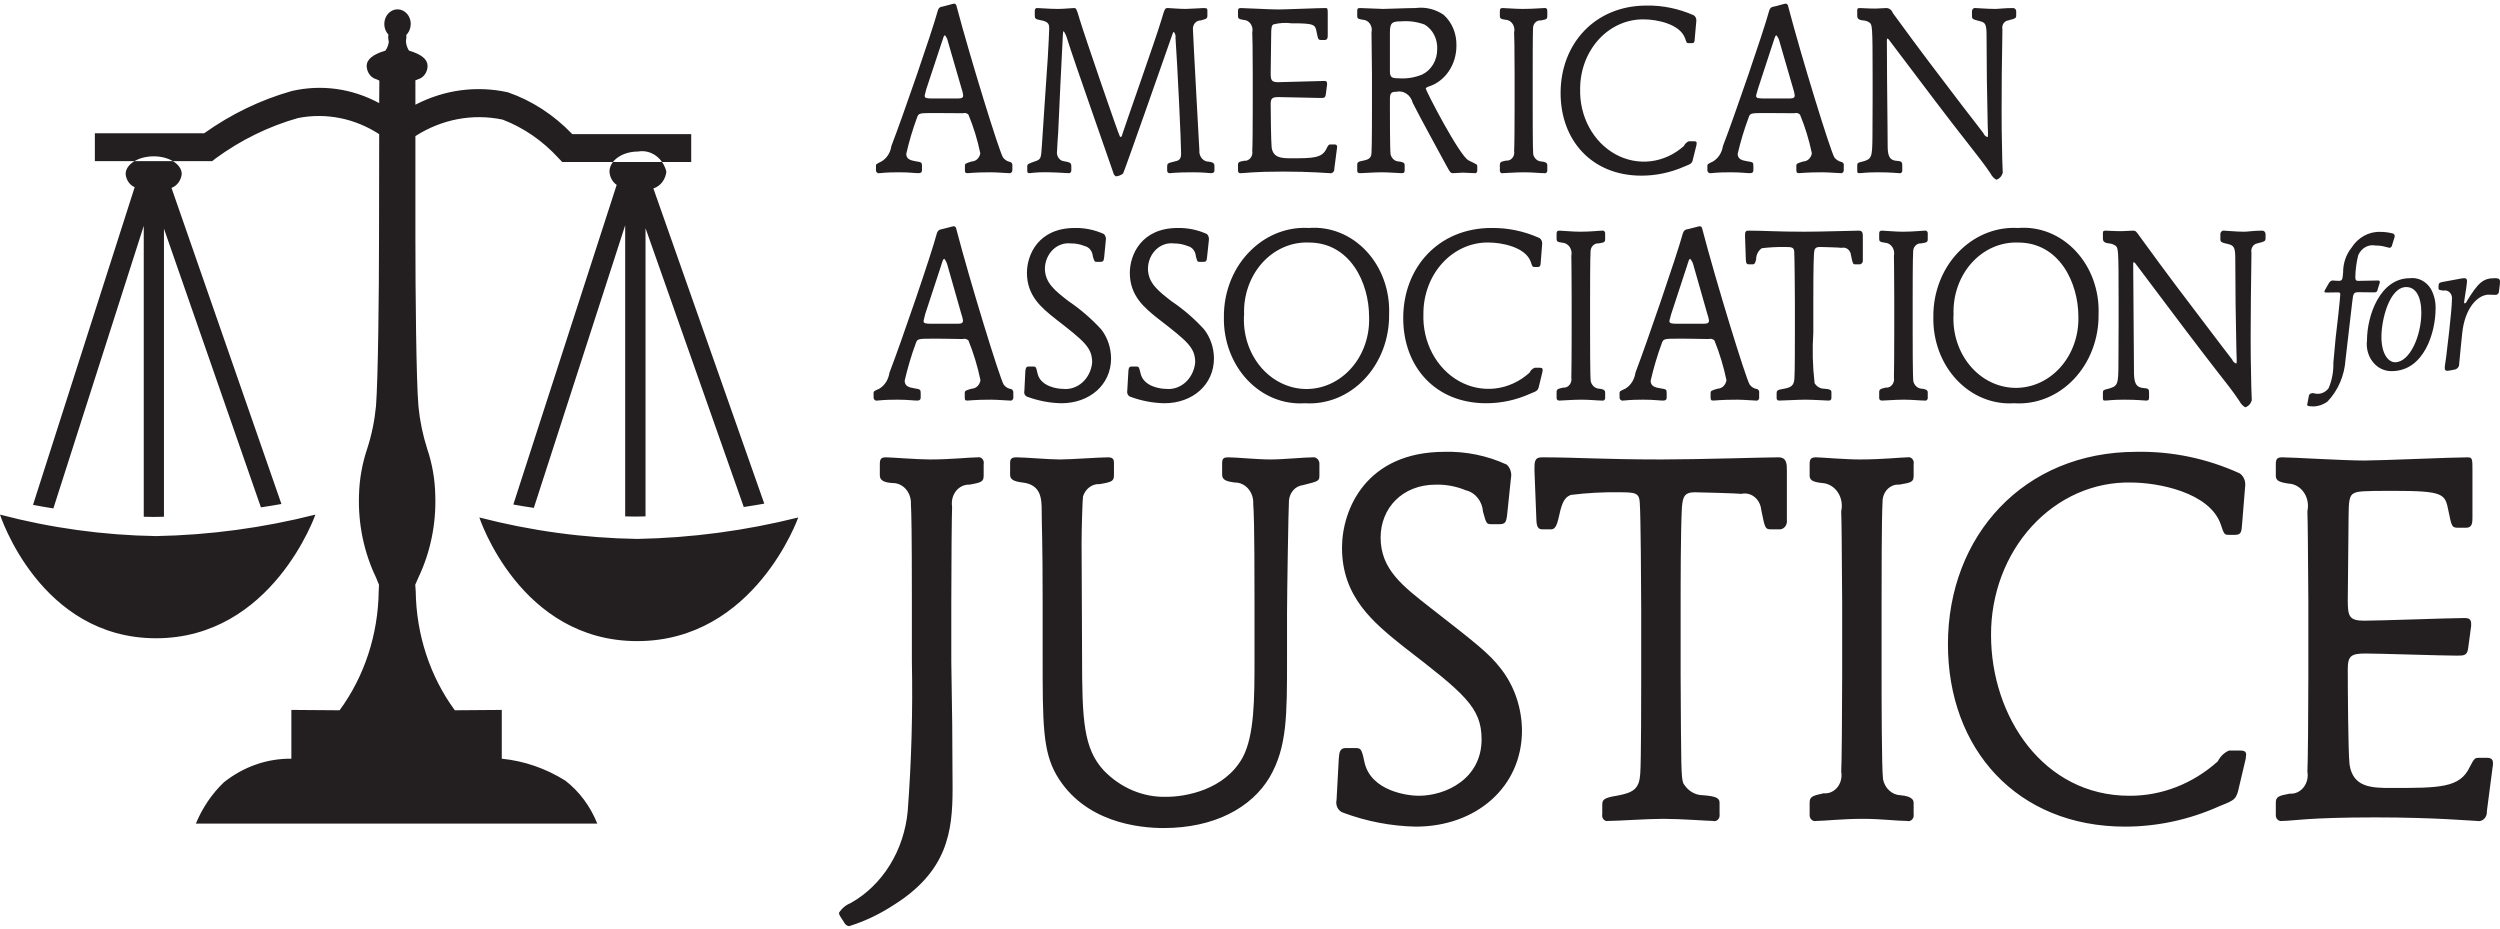 <svg width="156" height="58" viewBox="0 0 156 58" fill="none" xmlns="http://www.w3.org/2000/svg">
<path fill-rule="evenodd" clip-rule="evenodd" d="M40.771 11.758C40.985 11.692 41.177 11.556 41.321 11.369C41.465 11.182 41.556 10.951 41.581 10.707C41.477 10.293 41.239 9.937 40.912 9.706C40.586 9.475 40.193 9.386 39.811 9.456C38.821 9.456 38.031 10.02 38.031 10.707C38.04 10.875 38.085 11.039 38.164 11.183C38.242 11.328 38.351 11.449 38.481 11.537L32.031 31.482C32.411 31.548 32.841 31.625 33.311 31.692L39.011 14.06V32.223C39.221 32.223 39.431 32.234 39.631 32.234C39.851 32.234 40.071 32.223 40.281 32.223V14.237L46.411 31.637C46.881 31.57 47.311 31.493 47.691 31.427L40.771 11.758ZM10.701 11.725C10.87 11.662 11.02 11.548 11.133 11.396C11.247 11.243 11.319 11.058 11.341 10.862C11.341 10.253 10.561 9.755 9.592 9.755C8.623 9.755 7.839 10.253 7.839 10.862C7.856 11.042 7.918 11.215 8.017 11.359C8.117 11.504 8.251 11.615 8.404 11.68L2.06 31.504C2.443 31.581 2.869 31.648 3.33 31.725L8.97 14.093V32.245C9.17 32.245 9.37 32.257 9.564 32.257C9.787 32.257 10.011 32.245 10.231 32.245V14.271L16.281 31.659C16.751 31.593 17.181 31.515 17.561 31.449L10.701 11.725ZM31.361 7.463C32.672 7.964 33.865 8.786 34.851 9.866L35.081 10.109H43.131V8.371H35.711C34.568 7.173 33.193 6.279 31.691 5.759C29.742 5.329 27.72 5.6 25.921 6.534V5.006C25.974 4.998 26.024 4.979 26.071 4.951C26.242 4.908 26.395 4.803 26.505 4.652C26.616 4.502 26.678 4.314 26.681 4.121C26.681 3.7 26.301 3.391 25.521 3.158C25.41 2.99 25.344 2.79 25.331 2.583C25.347 2.487 25.357 2.391 25.361 2.294C25.361 2.261 25.351 2.217 25.351 2.184C25.439 2.094 25.51 1.984 25.558 1.862C25.607 1.74 25.631 1.609 25.631 1.476C25.628 1.325 25.591 1.178 25.524 1.047C25.457 0.916 25.362 0.805 25.247 0.725C25.132 0.645 25.001 0.597 24.866 0.586C24.73 0.575 24.594 0.602 24.47 0.663C24.346 0.724 24.238 0.818 24.154 0.937C24.071 1.056 24.015 1.196 23.993 1.344C23.97 1.493 23.981 1.645 24.024 1.788C24.067 1.93 24.142 2.059 24.241 2.162C24.23 2.205 24.223 2.249 24.221 2.294C24.224 2.399 24.237 2.503 24.261 2.605C24.24 2.807 24.167 2.999 24.051 3.158C23.271 3.391 22.881 3.7 22.881 4.121C22.886 4.316 22.95 4.503 23.062 4.653C23.175 4.804 23.329 4.908 23.501 4.951L23.671 5.029L23.661 6.434C21.968 5.517 20.046 5.252 18.201 5.681C16.265 6.229 14.421 7.118 12.741 8.316H5.919V10.054H13.241L13.451 9.888C15.028 8.734 16.769 7.881 18.601 7.364C20.342 7.023 22.136 7.38 23.661 8.371L23.651 14.802C23.651 18.222 23.591 23.745 23.461 25.35C23.375 26.256 23.19 27.148 22.911 28.006C22.597 28.935 22.425 29.915 22.401 30.906C22.341 32.696 22.71 34.472 23.471 36.053L23.651 36.495L23.631 36.894C23.594 39.603 22.735 42.219 21.191 44.321L18.181 44.299V47.343C16.672 47.325 15.197 47.84 13.971 48.815C13.227 49.526 12.631 50.405 12.221 51.394H37.271C36.841 50.317 36.153 49.39 35.281 48.715C34.061 47.95 32.708 47.482 31.311 47.343V44.299L28.381 44.321C26.836 42.22 25.976 39.603 25.941 36.894L25.911 36.485C25.911 36.496 26.101 36.053 26.101 36.053C26.857 34.47 27.223 32.695 27.161 30.906C27.142 29.919 26.973 28.943 26.661 28.017C26.383 27.155 26.198 26.26 26.111 25.35C25.971 23.745 25.921 18.222 25.921 14.802V8.493C27.564 7.438 29.495 7.072 31.361 7.463ZM29.911 32.29C33.141 33.127 36.444 33.576 39.761 33.629C43.144 33.565 46.511 33.117 49.811 32.29C49.811 32.29 47.091 40.005 39.761 40.005C32.431 40.005 29.911 32.29 29.911 32.29ZM0 32.112C3.192 32.95 6.456 33.399 9.736 33.452C13.084 33.389 16.417 32.94 19.681 32.112C19.681 32.112 16.991 39.827 9.736 39.827C2.481 39.827 0 32.112 0 32.112ZM59.631 20.203C59.971 20.203 60.091 20.192 60.091 19.993C60.071 19.86 60.037 19.73 59.991 19.605L59.131 16.584C59.094 16.425 59.025 16.278 58.931 16.152C58.861 16.152 58.841 16.196 58.721 16.584L57.731 19.605C57.721 19.683 57.631 19.971 57.631 20.026C57.631 20.192 57.751 20.192 58.111 20.203H59.631ZM57.451 24.774C57.451 24.874 57.451 24.996 57.221 24.996C56.991 24.996 56.671 24.94 55.991 24.94C55.041 24.94 54.881 24.996 54.721 24.996C54.693 25.001 54.665 24.999 54.638 24.99C54.611 24.981 54.586 24.965 54.566 24.943C54.545 24.922 54.53 24.895 54.52 24.866C54.511 24.837 54.508 24.805 54.511 24.774V24.531C54.511 24.431 54.511 24.409 54.871 24.254C55.038 24.153 55.182 24.01 55.291 23.838C55.4 23.665 55.472 23.466 55.501 23.258C56.211 21.42 58.091 15.953 58.461 14.558C58.48 14.486 58.519 14.422 58.573 14.377C58.627 14.331 58.693 14.305 58.761 14.304C58.901 14.281 59.441 14.116 59.521 14.116C59.56 14.119 59.596 14.138 59.623 14.168C59.651 14.199 59.668 14.239 59.671 14.281C60.531 17.58 62.391 23.623 62.631 24C62.746 24.155 62.911 24.255 63.091 24.276C63.139 24.292 63.18 24.327 63.206 24.374C63.231 24.421 63.24 24.477 63.231 24.531V24.774C63.236 24.805 63.234 24.838 63.224 24.868C63.215 24.898 63.2 24.925 63.179 24.947C63.158 24.968 63.133 24.985 63.106 24.993C63.078 25.002 63.049 25.003 63.021 24.996C62.901 24.996 62.211 24.94 61.871 24.94C60.781 24.94 60.521 24.996 60.361 24.996C60.201 24.996 60.201 24.929 60.201 24.774V24.531C60.201 24.387 60.241 24.365 60.631 24.254C60.764 24.251 60.892 24.196 60.993 24.099C61.093 24.002 61.16 23.869 61.181 23.723C61.004 22.872 60.752 22.041 60.431 21.244C60.382 21.197 60.324 21.165 60.261 21.15C60.198 21.135 60.133 21.136 60.071 21.155C59.011 21.133 58.421 21.133 58.301 21.133C57.261 21.133 57.251 21.133 57.141 21.432C56.863 22.188 56.633 22.965 56.451 23.756C56.451 24.088 56.711 24.177 57.061 24.232C57.411 24.288 57.451 24.299 57.451 24.531V24.774ZM68.901 16.041C68.871 16.296 68.841 16.34 68.651 16.34H68.441C68.291 16.34 68.291 16.318 68.191 15.986C68.18 15.835 68.125 15.693 68.035 15.579C67.945 15.466 67.825 15.387 67.691 15.355C67.409 15.24 67.111 15.184 66.811 15.189C66.612 15.166 66.411 15.19 66.221 15.257C66.03 15.323 65.854 15.433 65.703 15.578C65.552 15.723 65.43 15.902 65.343 16.101C65.257 16.301 65.209 16.518 65.201 16.739C65.201 17.658 65.841 18.144 66.681 18.797C67.416 19.293 68.097 19.88 68.711 20.546C69.106 21.05 69.326 21.694 69.331 22.362C69.331 24.011 67.991 25.162 66.231 25.162C65.513 25.148 64.802 25.014 64.121 24.763C64.085 24.755 64.051 24.737 64.021 24.713C63.991 24.689 63.966 24.658 63.947 24.623C63.928 24.588 63.916 24.548 63.912 24.508C63.907 24.467 63.911 24.426 63.921 24.387L63.981 23.17C64.001 23.004 64.011 22.871 64.191 22.871H64.441C64.621 22.871 64.651 22.87 64.731 23.258C64.901 24.143 66.031 24.265 66.311 24.265C66.53 24.291 66.751 24.269 66.962 24.2C67.173 24.131 67.37 24.017 67.541 23.864C67.712 23.711 67.854 23.522 67.958 23.308C68.063 23.093 68.129 22.858 68.151 22.616C68.151 21.686 67.651 21.288 65.871 19.904C65.001 19.218 64.081 18.465 64.081 17.026C64.081 15.909 64.781 14.226 67.071 14.226C67.691 14.214 68.307 14.342 68.881 14.602C68.934 14.652 68.973 14.716 68.994 14.788C69.015 14.861 69.018 14.938 69.001 15.012L68.901 16.041ZM75.321 16.041C75.291 16.296 75.271 16.34 75.081 16.34H74.861C74.711 16.34 74.711 16.318 74.621 15.986C74.61 15.835 74.555 15.693 74.465 15.579C74.375 15.466 74.254 15.387 74.121 15.355C73.839 15.243 73.541 15.186 73.241 15.189C73.042 15.166 72.841 15.188 72.65 15.255C72.459 15.321 72.282 15.431 72.131 15.576C71.98 15.722 71.858 15.9 71.772 16.1C71.686 16.3 71.638 16.517 71.631 16.739C71.631 17.658 72.261 18.144 73.101 18.797C73.838 19.29 74.519 19.877 75.131 20.546C75.526 21.05 75.746 21.694 75.751 22.362C75.751 24.011 74.411 25.162 72.661 25.162C71.944 25.149 71.232 25.015 70.551 24.763C70.479 24.743 70.416 24.693 70.377 24.622C70.338 24.552 70.325 24.467 70.341 24.387L70.411 23.17C70.421 23.004 70.441 22.871 70.611 22.871H70.871C71.051 22.871 71.071 22.87 71.161 23.258C71.331 24.143 72.451 24.265 72.741 24.265C73.183 24.316 73.624 24.171 73.969 23.862C74.314 23.553 74.534 23.105 74.581 22.616C74.581 21.686 74.081 21.288 72.291 19.904C71.421 19.218 70.501 18.465 70.501 17.026C70.501 15.909 71.211 14.226 73.491 14.226C74.114 14.214 74.734 14.342 75.311 14.602C75.362 14.653 75.4 14.718 75.421 14.79C75.442 14.861 75.445 14.938 75.431 15.012L75.321 16.041ZM77.631 19.605C77.589 20.194 77.656 20.786 77.828 21.345C78 21.903 78.274 22.417 78.632 22.855C78.99 23.292 79.426 23.643 79.912 23.887C80.397 24.131 80.923 24.263 81.457 24.273C81.99 24.284 82.519 24.174 83.013 23.949C83.506 23.724 83.953 23.39 84.325 22.968C84.698 22.545 84.988 22.042 85.178 21.491C85.368 20.939 85.454 20.35 85.431 19.761C85.431 17.635 84.241 15.134 81.671 15.134C81.135 15.112 80.601 15.213 80.102 15.43C79.603 15.647 79.15 15.976 78.771 16.395C78.392 16.815 78.095 17.317 77.899 17.869C77.703 18.421 77.611 19.012 77.631 19.605ZM86.681 19.595C86.692 20.351 86.561 21.101 86.298 21.799C86.034 22.497 85.643 23.126 85.149 23.649C84.656 24.172 84.07 24.576 83.428 24.836C82.786 25.097 82.103 25.207 81.421 25.162C80.765 25.207 80.108 25.101 79.49 24.851C78.873 24.601 78.31 24.211 77.835 23.708C77.361 23.205 76.986 22.598 76.734 21.926C76.482 21.254 76.358 20.532 76.371 19.805C76.361 19 76.512 18.202 76.813 17.47C77.114 16.737 77.557 16.087 78.111 15.566C79.097 14.628 80.373 14.148 81.671 14.226C82.328 14.174 82.987 14.275 83.605 14.524C84.224 14.773 84.788 15.163 85.261 15.67C85.734 16.177 86.105 16.788 86.349 17.464C86.594 18.14 86.707 18.867 86.681 19.595ZM96.141 16.374C96.131 16.573 96.111 16.661 95.941 16.661H95.751C95.631 16.661 95.611 16.628 95.521 16.34C95.191 15.41 93.691 15.134 92.911 15.134C92.377 15.12 91.845 15.226 91.348 15.444C90.851 15.662 90.398 15.988 90.017 16.403C89.636 16.817 89.333 17.312 89.128 17.859C88.923 18.405 88.818 18.991 88.821 19.583C88.788 20.448 88.982 21.305 89.379 22.052C89.776 22.797 90.359 23.401 91.058 23.789C91.757 24.177 92.543 24.333 93.32 24.239C94.098 24.145 94.834 23.804 95.441 23.258C95.508 23.113 95.623 23.003 95.761 22.948H96.061C96.151 22.948 96.261 22.948 96.261 23.07L96.251 23.192L96.061 23.978C95.981 24.365 95.951 24.387 95.491 24.564C94.615 24.962 93.677 25.165 92.731 25.162C89.581 25.162 87.561 22.904 87.561 19.849C87.561 16.684 89.771 14.226 93.061 14.226C94.092 14.211 95.116 14.425 96.071 14.857C96.126 14.896 96.169 14.95 96.198 15.015C96.226 15.079 96.237 15.151 96.231 15.222L96.141 16.374ZM99.221 20.745C99.221 21.243 99.221 23.457 99.261 23.789C99.292 23.918 99.359 24.032 99.452 24.116C99.546 24.2 99.661 24.248 99.781 24.254C99.911 24.265 100.161 24.298 100.161 24.475V24.808C100.165 24.835 100.163 24.863 100.154 24.89C100.145 24.916 100.131 24.94 100.112 24.959C100.093 24.977 100.07 24.99 100.046 24.997C100.021 25.003 99.996 25.003 99.971 24.996C99.681 24.996 99.211 24.94 98.681 24.94C98.071 24.94 97.551 24.996 97.321 24.996C97.151 24.996 97.131 24.907 97.131 24.808V24.475C97.131 24.298 97.191 24.265 97.531 24.188C97.606 24.197 97.681 24.186 97.752 24.157C97.822 24.127 97.885 24.08 97.936 24.018C97.986 23.957 98.023 23.883 98.043 23.803C98.063 23.723 98.066 23.638 98.051 23.557C98.061 23.346 98.071 21.885 98.071 20.745V18.654C98.061 16.75 98.061 16.429 98.051 15.964C98.072 15.868 98.073 15.769 98.055 15.673C98.037 15.576 98 15.486 97.946 15.408C97.892 15.329 97.824 15.265 97.745 15.22C97.667 15.174 97.58 15.149 97.491 15.145C97.181 15.112 97.131 15.045 97.131 14.924V14.592C97.131 14.437 97.171 14.392 97.321 14.392C97.451 14.392 98.141 14.459 98.591 14.459C99.281 14.459 99.791 14.392 99.981 14.392C100.006 14.387 100.031 14.388 100.055 14.397C100.079 14.405 100.101 14.42 100.119 14.439C100.136 14.459 100.15 14.483 100.157 14.51C100.164 14.536 100.166 14.564 100.161 14.592V14.924C100.161 15.112 100.101 15.134 99.741 15.189C99.678 15.184 99.615 15.193 99.555 15.216C99.496 15.24 99.441 15.277 99.395 15.325C99.349 15.372 99.312 15.43 99.287 15.495C99.263 15.559 99.25 15.629 99.251 15.698C99.221 16.119 99.221 18.111 99.221 18.654V20.745ZM106.181 20.203C106.511 20.203 106.641 20.192 106.641 19.993C106.621 19.86 106.587 19.73 106.541 19.605L105.681 16.584C105.645 16.423 105.572 16.274 105.471 16.152C105.411 16.152 105.391 16.196 105.271 16.584L104.281 19.605C104.271 19.683 104.171 19.971 104.171 20.026C104.171 20.192 104.301 20.192 104.661 20.203H106.181ZM104.001 24.774C104.001 24.874 104.001 24.996 103.771 24.996C103.541 24.996 103.211 24.94 102.541 24.94C101.591 24.94 101.431 24.996 101.271 24.996C101.243 25.001 101.215 24.999 101.188 24.99C101.161 24.981 101.136 24.965 101.116 24.943C101.096 24.922 101.08 24.895 101.07 24.866C101.061 24.837 101.058 24.805 101.061 24.774V24.531C101.061 24.431 101.061 24.409 101.421 24.254C101.588 24.153 101.732 24.01 101.841 23.838C101.95 23.665 102.022 23.466 102.051 23.258C102.751 21.42 104.631 15.953 105.011 14.558C105.029 14.485 105.067 14.421 105.122 14.374C105.176 14.328 105.243 14.303 105.311 14.304C105.451 14.281 105.991 14.116 106.071 14.116C106.11 14.119 106.146 14.138 106.173 14.168C106.201 14.199 106.218 14.239 106.221 14.281C107.081 17.58 108.941 23.623 109.181 24C109.296 24.155 109.461 24.255 109.641 24.276C109.688 24.292 109.729 24.327 109.753 24.374C109.777 24.422 109.784 24.478 109.771 24.531V24.774C109.777 24.805 109.776 24.836 109.768 24.866C109.76 24.896 109.746 24.924 109.726 24.945C109.706 24.968 109.681 24.984 109.654 24.993C109.627 25.001 109.598 25.003 109.571 24.996C109.451 24.996 108.761 24.94 108.421 24.94C107.331 24.94 107.071 24.996 106.911 24.996C106.751 24.996 106.741 24.929 106.741 24.774V24.531C106.741 24.387 106.791 24.365 107.181 24.254C107.314 24.251 107.442 24.196 107.543 24.099C107.643 24.002 107.71 23.869 107.731 23.723C107.554 22.872 107.302 22.041 106.981 21.244C106.932 21.197 106.874 21.165 106.811 21.15C106.748 21.135 106.683 21.136 106.621 21.155C105.551 21.133 104.971 21.133 104.851 21.133C103.811 21.133 103.801 21.133 103.691 21.432C103.413 22.188 103.183 22.965 103.001 23.756C103.001 24.088 103.251 24.177 103.611 24.232C103.971 24.288 104.001 24.299 104.001 24.531V24.774ZM113.151 20.745C113.081 21.801 113.108 22.862 113.231 23.911C113.296 24.016 113.382 24.102 113.483 24.161C113.584 24.221 113.696 24.253 113.811 24.254C114.201 24.276 114.281 24.343 114.281 24.475V24.808C114.281 24.952 114.231 24.996 114.091 24.996C113.951 24.996 113.161 24.94 112.641 24.94C112.161 24.94 111.321 24.996 111.041 24.996C110.871 24.996 110.861 24.907 110.861 24.808V24.531C110.861 24.387 110.901 24.32 111.281 24.265C111.781 24.177 111.941 24.055 111.971 23.623C112.001 23.28 112.001 21.266 112.001 20.801V18.83C112.001 18.277 111.981 16.03 111.961 15.709C111.941 15.433 111.821 15.411 111.361 15.411C110.887 15.406 110.413 15.432 109.941 15.488C109.829 15.561 109.736 15.667 109.673 15.794C109.609 15.92 109.578 16.063 109.581 16.208C109.511 16.495 109.431 16.495 109.351 16.495H109.131C109.011 16.495 108.951 16.451 108.941 16.218L108.891 14.78C108.891 14.547 108.871 14.392 109.101 14.392C110.131 14.392 110.861 14.459 112.591 14.459C113.701 14.459 115.591 14.392 116.001 14.392C116.241 14.392 116.241 14.592 116.241 14.78V16.218C116.246 16.254 116.244 16.291 116.235 16.326C116.225 16.36 116.209 16.392 116.187 16.419C116.165 16.446 116.137 16.466 116.107 16.48C116.076 16.493 116.044 16.498 116.011 16.495H115.781C115.611 16.495 115.611 16.451 115.501 15.92C115.494 15.846 115.472 15.774 115.438 15.71C115.404 15.646 115.358 15.591 115.303 15.548C115.248 15.505 115.186 15.476 115.12 15.462C115.054 15.448 114.986 15.449 114.921 15.466C114.821 15.444 113.661 15.411 113.571 15.411C113.251 15.411 113.211 15.543 113.191 15.853C113.151 16.573 113.151 18.045 113.151 18.83V20.745ZM119.351 20.745C119.351 21.243 119.351 23.457 119.391 23.789C119.422 23.918 119.489 24.032 119.582 24.116C119.676 24.2 119.791 24.248 119.911 24.254C120.041 24.265 120.291 24.298 120.291 24.475V24.808C120.295 24.835 120.293 24.863 120.284 24.89C120.275 24.916 120.261 24.94 120.242 24.959C120.223 24.977 120.2 24.99 120.176 24.997C120.151 25.003 120.125 25.003 120.101 24.996C119.811 24.996 119.341 24.94 118.811 24.94C118.201 24.94 117.681 24.996 117.451 24.996C117.281 24.996 117.261 24.907 117.261 24.808V24.475C117.261 24.298 117.331 24.265 117.661 24.188C117.736 24.197 117.811 24.186 117.882 24.157C117.952 24.127 118.015 24.08 118.066 24.018C118.116 23.957 118.153 23.883 118.173 23.803C118.193 23.723 118.196 23.638 118.181 23.557C118.191 23.346 118.201 21.885 118.201 20.745V18.654C118.191 16.75 118.191 16.429 118.181 15.964C118.202 15.868 118.203 15.769 118.185 15.673C118.167 15.576 118.13 15.486 118.076 15.408C118.023 15.329 117.954 15.265 117.875 15.22C117.797 15.174 117.71 15.149 117.621 15.145C117.311 15.112 117.261 15.045 117.261 14.924V14.592C117.261 14.437 117.301 14.392 117.451 14.392C117.581 14.392 118.271 14.459 118.721 14.459C119.411 14.459 119.921 14.392 120.111 14.392C120.136 14.387 120.161 14.388 120.185 14.397C120.209 14.405 120.231 14.42 120.249 14.439C120.266 14.459 120.28 14.483 120.287 14.51C120.294 14.536 120.296 14.564 120.291 14.592V14.924C120.291 15.112 120.231 15.134 119.871 15.189C119.808 15.184 119.745 15.193 119.685 15.216C119.626 15.24 119.571 15.277 119.525 15.325C119.479 15.372 119.442 15.43 119.417 15.495C119.393 15.559 119.38 15.629 119.381 15.698C119.351 16.119 119.351 18.111 119.351 18.654V20.745ZM121.901 19.605C121.867 20.188 121.939 20.773 122.115 21.323C122.291 21.874 122.565 22.38 122.923 22.81C123.28 23.239 123.712 23.585 124.194 23.824C124.675 24.064 125.195 24.192 125.723 24.203C126.25 24.213 126.774 24.105 127.263 23.885C127.752 23.665 128.195 23.337 128.566 22.922C128.937 22.507 129.228 22.012 129.421 21.469C129.615 20.925 129.706 20.344 129.691 19.761C129.691 17.635 128.501 15.134 125.931 15.134C125.396 15.114 124.863 15.216 124.365 15.433C123.867 15.651 123.415 15.98 123.037 16.399C122.659 16.819 122.363 17.32 122.168 17.872C121.972 18.423 121.882 19.013 121.901 19.605ZM130.951 19.595C130.962 20.352 130.831 21.103 130.566 21.801C130.302 22.5 129.91 23.13 129.415 23.653C128.92 24.176 128.333 24.579 127.691 24.839C127.048 25.099 126.364 25.209 125.681 25.162C125.026 25.206 124.369 25.099 123.753 24.848C123.137 24.598 122.574 24.209 122.101 23.705C121.627 23.202 121.253 22.595 121.002 21.924C120.751 21.253 120.628 20.531 120.641 19.805C120.629 19.001 120.778 18.203 121.077 17.471C121.377 16.738 121.818 16.087 122.371 15.566C123.358 14.63 124.633 14.15 125.931 14.226C126.588 14.173 127.248 14.273 127.868 14.521C128.487 14.77 129.053 15.16 129.526 15.667C130 16.173 130.372 16.785 130.618 17.462C130.863 18.139 130.977 18.866 130.951 19.595ZM131.221 24.531C131.221 24.387 131.231 24.343 131.401 24.299C132.181 24.11 132.181 24.044 132.191 22.66C132.191 21.852 132.201 21.044 132.201 20.236V18.72C132.201 15.51 132.181 15.488 132.011 15.333C131.89 15.251 131.753 15.202 131.611 15.189C131.221 15.156 131.221 14.99 131.221 14.857V14.547C131.221 14.437 131.241 14.392 131.391 14.392C131.511 14.392 131.911 14.425 132.391 14.425C132.501 14.425 132.971 14.392 133.081 14.392C133.261 14.392 133.291 14.425 133.491 14.713C135.371 17.303 136.291 18.499 137.971 20.712C138.331 21.177 138.911 21.963 139.281 22.428C139.328 22.544 139.414 22.635 139.521 22.682C139.571 22.682 139.571 22.66 139.571 22.45C139.571 22.361 139.551 21.963 139.551 21.863C139.511 20.181 139.481 17.823 139.481 16.152C139.481 15.466 139.411 15.322 139.051 15.233C138.591 15.134 138.551 15.09 138.551 14.924V14.602C138.552 14.571 138.559 14.541 138.572 14.513C138.584 14.485 138.602 14.46 138.623 14.44C138.645 14.421 138.67 14.406 138.698 14.398C138.725 14.389 138.753 14.388 138.781 14.392C138.901 14.392 139.541 14.459 140.021 14.459C140.291 14.459 140.591 14.392 141.171 14.392C141.222 14.392 141.272 14.414 141.309 14.453C141.346 14.492 141.368 14.546 141.371 14.602V14.857C141.371 15.056 141.321 15.067 140.851 15.189C140.791 15.199 140.734 15.222 140.683 15.258C140.632 15.293 140.588 15.34 140.555 15.395C140.521 15.45 140.498 15.512 140.487 15.578C140.476 15.644 140.477 15.711 140.491 15.776C140.461 18.454 140.441 18.952 140.441 21C140.441 22.007 140.441 22.217 140.481 24.132C140.481 24.265 140.511 24.852 140.511 24.974C140.482 25.08 140.43 25.177 140.358 25.254C140.286 25.332 140.198 25.387 140.101 25.416C139.951 25.327 139.826 25.193 139.741 25.029C139.371 24.464 138.811 23.756 138.331 23.148C137.261 21.775 135.481 19.417 133.241 16.429C133.217 16.398 133.186 16.375 133.151 16.362C133.111 16.362 133.111 16.451 133.111 16.473C133.111 17.215 133.141 20.911 133.151 21.941L133.161 23.324C133.181 24.01 133.351 24.188 133.811 24.221C134.101 24.232 134.101 24.343 134.101 24.531V24.819C134.101 24.974 134.031 24.996 133.911 24.996C133.761 24.996 133.411 24.94 132.561 24.94C131.791 24.94 131.531 24.996 131.351 24.996C131.221 24.996 131.221 24.951 131.221 24.774V24.531ZM56.901 37.636C56.901 33.087 56.871 31.969 56.841 31.459C56.85 31.287 56.826 31.114 56.771 30.952C56.717 30.79 56.632 30.642 56.523 30.519C56.414 30.395 56.283 30.297 56.138 30.233C55.993 30.168 55.837 30.137 55.681 30.142C55.251 30.109 54.901 30.02 54.901 29.666V28.958C54.901 28.604 55.011 28.537 55.301 28.537C55.591 28.537 57.211 28.67 58.031 28.67C59.411 28.67 60.491 28.537 61.011 28.537C61.063 28.525 61.116 28.528 61.167 28.545C61.218 28.562 61.264 28.593 61.3 28.635C61.337 28.677 61.364 28.729 61.378 28.785C61.392 28.842 61.393 28.901 61.381 28.958V29.666C61.381 30.043 61.271 30.109 60.491 30.242C60.333 30.235 60.176 30.267 60.031 30.336C59.886 30.405 59.757 30.509 59.653 30.641C59.549 30.773 59.474 30.929 59.432 31.097C59.39 31.266 59.383 31.443 59.411 31.615C59.391 32.068 59.361 35.212 59.361 37.636V41.255C59.411 43.889 59.438 46.542 59.441 49.213C59.441 51.903 59.121 54.393 55.711 56.507C54.857 57.061 53.943 57.493 52.991 57.791C52.932 57.788 52.876 57.769 52.825 57.736C52.775 57.704 52.732 57.658 52.701 57.603L52.411 57.149C52.377 57.093 52.356 57.028 52.351 56.961C52.532 56.679 52.787 56.467 53.081 56.352C54.06 55.803 54.899 54.99 55.521 53.988C56.143 52.986 56.528 51.828 56.641 50.619C56.876 47.505 56.963 44.379 56.901 41.255V37.636ZM67.521 40.945C67.521 44.941 67.611 46.712 68.881 48.084C69.938 49.173 71.338 49.761 72.781 49.722C73.971 49.722 76.401 49.301 77.531 47.287C78.281 45.903 78.281 43.601 78.281 41.1V37.636C78.281 32.422 78.231 31.902 78.201 31.459C78.213 31.284 78.192 31.109 78.138 30.943C78.085 30.778 78.001 30.627 77.892 30.5C77.782 30.372 77.65 30.272 77.504 30.205C77.357 30.137 77.2 30.105 77.041 30.11C76.551 30.043 76.261 29.954 76.261 29.633V28.892C76.261 28.571 76.401 28.537 76.661 28.537C77.131 28.537 78.431 28.67 79.271 28.67C80.081 28.67 81.411 28.537 81.901 28.537C81.95 28.529 82.001 28.532 82.049 28.545C82.097 28.559 82.143 28.582 82.183 28.615C82.223 28.648 82.257 28.69 82.282 28.737C82.307 28.785 82.324 28.837 82.331 28.892V29.633C82.331 30.021 82.311 30.021 81.291 30.275C81.069 30.3 80.861 30.409 80.704 30.585C80.547 30.761 80.451 30.992 80.431 31.238C80.401 31.581 80.311 37.093 80.311 38.222V41.133C80.311 44.653 80.311 46.612 79.241 48.472C78.111 50.398 75.771 51.67 72.611 51.67C71.081 51.67 67.661 51.327 65.931 48.372C65.061 46.867 65.061 45.14 65.061 40.967V37.636C65.061 33.574 65.001 32.832 65.001 31.869C65.001 31.072 64.941 30.242 63.811 30.11C63.261 30.043 63.031 29.921 63.031 29.633V28.892C63.031 28.604 63.151 28.537 63.441 28.537C63.961 28.537 65.411 28.67 66.131 28.67C66.851 28.67 68.591 28.537 69.141 28.537C69.481 28.537 69.511 28.704 69.511 28.892V29.633C69.511 30.021 69.401 30.076 68.621 30.209C68.396 30.194 68.173 30.26 67.985 30.398C67.798 30.536 67.656 30.738 67.581 30.973C67.551 31.105 67.491 32.932 67.491 33.895L67.521 40.945ZM94.051 32.068C93.991 32.61 93.931 32.71 93.531 32.71H93.061C92.741 32.71 92.741 32.644 92.541 31.936C92.518 31.614 92.401 31.309 92.208 31.068C92.015 30.826 91.757 30.661 91.471 30.596C90.871 30.346 90.232 30.226 89.591 30.242C87.501 30.242 86.151 31.714 86.151 33.54C86.151 35.521 87.501 36.551 89.301 37.957C92.141 40.17 92.921 40.779 93.641 41.709C94.489 42.783 94.96 44.157 94.971 45.583C94.971 49.114 92.111 51.582 88.341 51.582C86.807 51.55 85.286 51.259 83.831 50.718C83.677 50.674 83.546 50.564 83.465 50.413C83.385 50.261 83.362 50.081 83.401 49.91L83.541 47.321C83.571 46.966 83.601 46.678 83.971 46.678H84.521C84.901 46.678 84.961 46.678 85.131 47.508C85.511 49.401 87.911 49.656 88.521 49.656C90.231 49.656 92.451 48.593 92.451 46.136C92.451 44.144 91.381 43.281 87.561 40.336C85.711 38.853 83.741 37.259 83.741 34.182C83.741 31.78 85.251 28.194 90.141 28.194C91.471 28.157 92.792 28.429 94.021 28.991C94.133 29.094 94.217 29.23 94.263 29.382C94.308 29.535 94.315 29.698 94.281 29.854L94.051 32.068ZM104.871 42.13C104.901 47.896 104.901 48.538 105.041 48.881C105.175 49.11 105.358 49.298 105.575 49.428C105.792 49.558 106.035 49.625 106.281 49.623C107.121 49.689 107.301 49.811 107.301 50.098V50.807C107.311 50.868 107.307 50.93 107.29 50.989C107.272 51.048 107.241 51.1 107.201 51.142C107.16 51.184 107.11 51.214 107.056 51.229C107.002 51.244 106.945 51.243 106.891 51.227C106.601 51.227 104.901 51.095 103.801 51.095C102.751 51.095 100.961 51.227 100.351 51.227C100.299 51.239 100.245 51.237 100.195 51.22C100.144 51.203 100.098 51.172 100.061 51.13C100.025 51.088 99.998 51.036 99.984 50.98C99.97 50.923 99.969 50.864 99.981 50.807V50.231C99.981 49.91 100.061 49.788 100.871 49.656C101.941 49.468 102.291 49.213 102.351 48.283C102.411 47.542 102.411 43.247 102.411 42.251V38.023C102.411 36.839 102.381 32.035 102.321 31.36C102.291 30.751 102.031 30.718 101.051 30.718C100.036 30.702 99.02 30.757 98.011 30.884C97.541 31.072 97.431 31.526 97.231 32.423C97.081 33.031 96.911 33.031 96.731 33.031H96.271C96.011 33.031 95.891 32.931 95.871 32.456L95.751 29.379C95.751 28.87 95.721 28.537 96.211 28.537C98.411 28.537 99.981 28.67 103.681 28.67C106.051 28.67 110.101 28.537 110.971 28.537C111.501 28.537 111.501 28.958 111.501 29.379V32.456C111.51 32.532 111.504 32.609 111.483 32.682C111.461 32.756 111.425 32.822 111.377 32.877C111.329 32.932 111.27 32.975 111.205 33.002C111.14 33.029 111.07 33.038 111.001 33.031H110.511C110.131 33.031 110.131 32.931 109.901 31.814C109.886 31.655 109.84 31.501 109.768 31.363C109.696 31.224 109.598 31.104 109.481 31.01C109.364 30.916 109.231 30.851 109.09 30.818C108.948 30.785 108.802 30.784 108.661 30.817C108.461 30.784 105.971 30.718 105.761 30.718C105.101 30.718 105.011 31.006 104.951 31.648C104.871 33.186 104.871 36.363 104.871 38.023V42.13ZM117.411 42.13C117.411 43.181 117.411 47.929 117.501 48.627C117.557 48.905 117.696 49.154 117.896 49.335C118.095 49.515 118.343 49.617 118.601 49.623C118.891 49.656 119.411 49.722 119.411 50.098V50.807C119.421 50.868 119.417 50.93 119.4 50.989C119.382 51.048 119.351 51.1 119.31 51.142C119.27 51.184 119.22 51.214 119.166 51.229C119.112 51.244 119.055 51.243 119.001 51.227C118.391 51.227 117.381 51.095 116.251 51.095C114.951 51.095 113.821 51.227 113.331 51.227C113.277 51.241 113.222 51.24 113.168 51.224C113.115 51.208 113.066 51.178 113.026 51.136C112.986 51.095 112.955 51.044 112.937 50.986C112.918 50.929 112.913 50.867 112.921 50.807V50.098C112.921 49.722 113.071 49.656 113.791 49.501C113.95 49.518 114.11 49.493 114.259 49.429C114.408 49.365 114.541 49.264 114.648 49.133C114.755 49.001 114.833 48.844 114.875 48.673C114.917 48.503 114.923 48.324 114.891 48.151C114.921 47.697 114.951 44.565 114.951 42.13V37.636C114.921 33.574 114.921 32.898 114.891 31.902C114.937 31.699 114.941 31.487 114.904 31.282C114.867 31.076 114.789 30.882 114.676 30.714C114.563 30.546 114.418 30.408 114.251 30.309C114.085 30.21 113.9 30.153 113.711 30.142C113.041 30.076 112.921 29.921 112.921 29.666V28.958C112.921 28.637 113.011 28.537 113.331 28.537C113.621 28.537 115.091 28.67 116.051 28.67C117.531 28.67 118.631 28.537 119.031 28.537C119.083 28.524 119.138 28.526 119.189 28.543C119.241 28.559 119.288 28.59 119.326 28.632C119.364 28.674 119.391 28.726 119.406 28.783C119.421 28.84 119.423 28.9 119.411 28.958V29.666C119.411 30.076 119.291 30.109 118.511 30.242C118.377 30.23 118.242 30.25 118.115 30.299C117.988 30.349 117.872 30.427 117.774 30.529C117.676 30.632 117.598 30.755 117.546 30.893C117.494 31.03 117.468 31.178 117.471 31.327C117.411 32.223 117.411 36.485 117.411 37.636V42.13ZM139.901 32.766C139.871 33.186 139.841 33.374 139.471 33.374H139.061C138.801 33.374 138.771 33.319 138.571 32.71C137.871 30.718 134.661 30.11 132.981 30.11C131.839 30.083 130.703 30.31 129.641 30.777C128.579 31.244 127.612 31.942 126.798 32.829C125.983 33.716 125.337 34.775 124.898 35.943C124.459 37.11 124.236 38.363 124.241 39.628C124.241 44.719 127.511 49.656 132.871 49.656C134.88 49.668 136.831 48.91 138.391 47.508C138.545 47.199 138.793 46.96 139.091 46.834H139.731C139.931 46.834 140.161 46.834 140.161 47.088L140.131 47.353L139.731 49.047C139.551 49.877 139.491 49.91 138.511 50.298C136.638 51.143 134.634 51.579 132.611 51.582C125.861 51.582 121.551 46.745 121.551 40.203C121.551 33.441 126.271 28.194 133.301 28.194C135.511 28.15 137.706 28.606 139.751 29.534C139.87 29.613 139.966 29.727 140.028 29.865C140.09 30.002 140.115 30.156 140.101 30.308L139.901 32.766ZM144.041 37.636C144.011 33.607 144.011 32.898 143.981 31.902C144.026 31.7 144.029 31.489 143.991 31.285C143.953 31.082 143.873 30.89 143.759 30.724C143.645 30.558 143.499 30.423 143.331 30.328C143.164 30.233 142.979 30.181 142.791 30.175C142.131 30.076 142.011 29.954 142.011 29.666V28.958C142.011 28.637 142.101 28.537 142.411 28.537C143.021 28.537 146.211 28.737 147.541 28.737C148.551 28.737 153.041 28.537 153.971 28.537C154.281 28.537 154.281 28.637 154.281 29.379V32.323C154.281 32.644 154.251 32.932 153.881 32.932H153.391C152.981 32.932 152.981 32.832 152.781 31.869C152.571 30.818 152.521 30.629 149.331 30.629C147.391 30.629 147.131 30.652 146.871 30.785C146.611 30.917 146.551 31.238 146.551 32.29C146.551 33.087 146.501 36.717 146.501 37.448C146.501 38.444 146.581 38.731 147.511 38.731C148.521 38.731 152.921 38.565 153.821 38.565C154.231 38.565 154.201 38.831 154.201 39.052L154.021 40.391C153.971 40.912 153.761 40.912 153.301 40.912C152.401 40.912 148.441 40.779 147.621 40.779C146.731 40.779 146.501 40.912 146.501 41.742C146.501 42.771 146.521 46.9 146.611 47.697C146.821 49.147 148.001 49.169 149.221 49.169C152.231 49.169 153.501 49.169 154.111 47.862C154.401 47.287 154.461 47.287 154.691 47.287H155.181C155.561 47.287 155.611 47.475 155.531 47.929L155.181 50.619C155.189 50.707 155.178 50.796 155.149 50.878C155.12 50.961 155.074 51.035 155.015 51.094C154.956 51.153 154.885 51.196 154.807 51.219C154.73 51.242 154.649 51.245 154.571 51.227C154.311 51.227 151.991 51.006 148.231 51.006C143.951 51.006 143.081 51.227 142.411 51.227C142.358 51.24 142.303 51.238 142.251 51.221C142.198 51.205 142.15 51.175 142.111 51.133C142.072 51.092 142.042 51.041 142.025 50.984C142.007 50.927 142.003 50.866 142.011 50.807V50.098C142.011 49.722 142.161 49.656 142.881 49.523C143.041 49.536 143.201 49.508 143.35 49.441C143.499 49.374 143.631 49.271 143.738 49.138C143.844 49.005 143.921 48.847 143.964 48.676C144.006 48.505 144.012 48.325 143.981 48.151C144.011 47.697 144.041 44.565 144.041 42.13V37.636ZM148.411 17.503C148.433 17.502 148.455 17.51 148.472 17.527C148.489 17.543 148.499 17.567 148.501 17.591C148.501 17.626 148.495 17.66 148.481 17.691L148.351 18.111C148.321 18.222 148.261 18.255 148.081 18.244L147.211 18.233C146.871 18.233 146.841 18.277 146.781 18.83C146.651 19.971 146.461 21.609 146.361 22.439C146.296 23.434 145.896 24.366 145.241 25.051C144.975 25.249 144.662 25.357 144.341 25.361C143.931 25.361 143.941 25.294 143.991 25.14L144.071 24.708C144.101 24.575 144.181 24.531 144.361 24.531C144.527 24.588 144.704 24.59 144.871 24.537C145.038 24.484 145.188 24.378 145.301 24.232C145.514 23.739 145.616 23.196 145.601 22.649C145.731 21.188 145.741 21.022 145.911 19.638C145.991 18.886 146.031 18.454 146.031 18.388C146.036 18.369 146.036 18.349 146.031 18.331C146.027 18.312 146.019 18.294 146.007 18.28C145.995 18.265 145.98 18.255 145.963 18.248C145.946 18.242 145.928 18.241 145.911 18.244L145.191 18.255C145.151 18.255 145.041 18.255 145.041 18.2C145.048 18.16 145.062 18.123 145.081 18.089L145.341 17.636C145.378 17.58 145.429 17.538 145.488 17.516C145.548 17.494 145.611 17.493 145.671 17.513L145.931 17.525C146.171 17.525 146.171 17.436 146.211 16.994C146.208 16.436 146.389 15.896 146.721 15.477C146.923 15.153 147.196 14.89 147.514 14.714C147.832 14.538 148.186 14.454 148.541 14.47C148.783 14.469 149.025 14.499 149.261 14.558C149.303 14.558 149.343 14.575 149.374 14.606C149.405 14.636 149.426 14.678 149.431 14.724C149.431 14.762 149.425 14.8 149.411 14.835L149.271 15.277C149.267 15.324 149.25 15.368 149.221 15.402C149.192 15.437 149.153 15.459 149.111 15.466C149.02 15.449 148.93 15.427 148.841 15.4C148.645 15.345 148.443 15.318 148.241 15.322C148.024 15.275 147.799 15.309 147.602 15.419C147.404 15.529 147.246 15.71 147.151 15.931C147.042 16.371 146.982 16.825 146.971 17.281C146.971 17.513 147.041 17.536 147.221 17.525L148.411 17.503ZM148.601 21.022C148.601 22.084 149.031 22.605 149.451 22.605C150.381 22.605 151.091 20.933 151.091 19.517C151.091 18.487 150.731 17.912 150.151 17.912C149.111 17.912 148.601 19.915 148.601 21.022ZM151.691 18.034C151.893 18.404 151.994 18.83 151.981 19.262C151.981 20.723 151.271 23.158 149.241 23.158C149.02 23.163 148.801 23.115 148.598 23.017C148.395 22.919 148.214 22.774 148.068 22.59C147.921 22.407 147.813 22.191 147.749 21.956C147.686 21.722 147.669 21.475 147.701 21.233C147.701 19.716 148.501 17.359 150.381 17.359C150.634 17.329 150.89 17.375 151.121 17.494C151.352 17.613 151.549 17.8 151.691 18.034ZM152.841 23.125C152.611 23.17 152.551 23.103 152.551 22.959C152.551 22.848 152.631 22.362 152.641 22.273C152.661 22.129 153.001 19.351 153.001 18.687C153.013 18.608 153.007 18.527 152.983 18.452C152.96 18.377 152.921 18.309 152.869 18.254C152.816 18.2 152.753 18.16 152.683 18.139C152.614 18.118 152.541 18.116 152.471 18.133C152.231 18.1 152.161 18.1 152.161 17.967C152.161 17.657 152.181 17.635 152.491 17.58L153.571 17.381C153.637 17.367 153.704 17.36 153.771 17.359C153.795 17.355 153.819 17.358 153.842 17.366C153.865 17.375 153.886 17.39 153.902 17.41C153.919 17.429 153.931 17.453 153.938 17.479C153.945 17.505 153.946 17.531 153.941 17.558C153.941 17.768 153.761 18.753 153.761 18.864C153.76 18.871 153.759 18.879 153.761 18.886C153.762 18.893 153.765 18.9 153.768 18.907C153.772 18.913 153.777 18.918 153.782 18.922C153.788 18.926 153.794 18.929 153.801 18.93C153.829 18.923 153.855 18.908 153.876 18.887C153.897 18.865 153.912 18.838 153.921 18.808C154.641 17.635 154.941 17.359 155.671 17.359C155.821 17.359 156.001 17.359 156.001 17.569C156.001 17.628 155.998 17.687 155.991 17.746L155.931 18.222C155.921 18.277 155.893 18.325 155.852 18.358C155.812 18.391 155.761 18.406 155.711 18.399L155.231 18.388C154.551 18.454 153.801 19.262 153.641 20.801C153.611 21.022 153.451 22.738 153.441 22.826C153.415 22.897 153.37 22.957 153.314 23C153.257 23.044 153.19 23.068 153.121 23.07L152.841 23.125ZM59.651 6.146C59.981 6.146 60.101 6.135 60.101 5.947C60.089 5.814 60.059 5.683 60.011 5.56L59.161 2.627C59.131 2.471 59.066 2.326 58.971 2.206C58.901 2.206 58.891 2.251 58.771 2.627L57.801 5.56C57.791 5.637 57.701 5.914 57.701 5.969C57.701 6.136 57.821 6.135 58.171 6.146H59.651ZM57.531 10.585C57.531 10.684 57.531 10.806 57.301 10.806C57.091 10.806 56.761 10.751 56.101 10.751C55.171 10.751 55.011 10.806 54.861 10.806C54.834 10.811 54.806 10.809 54.779 10.8C54.753 10.791 54.729 10.775 54.709 10.753C54.69 10.731 54.675 10.704 54.667 10.675C54.658 10.646 54.656 10.615 54.661 10.585V10.352C54.661 10.253 54.661 10.242 55.001 10.076C55.165 9.98 55.307 9.843 55.415 9.676C55.522 9.509 55.593 9.316 55.621 9.113C56.311 7.331 58.151 2.018 58.521 0.656C58.537 0.585 58.574 0.522 58.627 0.478C58.68 0.434 58.745 0.411 58.811 0.413C58.941 0.391 59.471 0.225 59.551 0.225C59.588 0.231 59.622 0.251 59.647 0.281C59.672 0.311 59.688 0.35 59.691 0.391C60.541 3.601 62.351 9.467 62.591 9.832C62.707 9.98 62.866 10.078 63.041 10.109C63.087 10.123 63.126 10.156 63.15 10.202C63.174 10.247 63.182 10.301 63.171 10.352V10.585C63.175 10.615 63.173 10.646 63.164 10.675C63.156 10.704 63.141 10.73 63.122 10.752C63.102 10.773 63.078 10.789 63.052 10.799C63.026 10.808 62.998 10.811 62.971 10.806C62.851 10.806 62.181 10.751 61.851 10.751C60.781 10.751 60.531 10.806 60.371 10.806C60.211 10.806 60.211 10.729 60.211 10.585V10.352C60.211 10.209 60.251 10.197 60.631 10.076C60.76 10.073 60.885 10.021 60.983 9.928C61.081 9.835 61.148 9.707 61.171 9.567C60.999 8.737 60.751 7.928 60.431 7.154C60.386 7.107 60.331 7.075 60.272 7.059C60.212 7.043 60.15 7.045 60.091 7.065C59.041 7.054 58.481 7.054 58.361 7.054C57.341 7.054 57.331 7.054 57.221 7.342C56.95 8.076 56.726 8.83 56.551 9.6C56.551 9.921 56.801 10.009 57.141 10.064C57.481 10.12 57.531 10.12 57.531 10.352V10.585ZM75.781 10.629C75.781 10.784 75.671 10.806 75.551 10.806C75.411 10.806 75.201 10.751 74.421 10.751C73.331 10.751 73.141 10.806 73.001 10.806C72.979 10.81 72.956 10.809 72.934 10.802C72.912 10.794 72.892 10.782 72.876 10.765C72.86 10.748 72.847 10.726 72.839 10.703C72.831 10.679 72.829 10.654 72.831 10.629V10.385C72.831 10.219 72.861 10.175 73.251 10.087C73.551 10.02 73.701 9.976 73.701 9.577C73.701 8.88 73.471 4.032 73.351 2.361C73.361 2.296 73.357 2.229 73.34 2.165C73.322 2.102 73.292 2.044 73.251 1.996C73.201 1.996 73.191 2.04 73.081 2.361C72.941 2.77 70.181 10.64 70.081 10.828C69.948 10.931 69.793 10.992 69.631 11.005C69.587 10.98 69.549 10.944 69.52 10.899C69.49 10.855 69.47 10.805 69.461 10.751C69.331 10.341 66.921 3.523 66.611 2.483C66.561 2.293 66.483 2.113 66.381 1.951C66.331 1.951 66.331 2.029 66.321 2.217C66.261 3.18 66.071 7.419 66.031 8.271C66.011 8.404 65.961 9.367 65.961 9.412C65.947 9.489 65.948 9.568 65.964 9.645C65.98 9.722 66.011 9.794 66.055 9.856C66.098 9.918 66.154 9.969 66.217 10.005C66.28 10.041 66.35 10.061 66.421 10.064C66.821 10.131 66.851 10.197 66.851 10.385V10.629C66.852 10.655 66.848 10.68 66.839 10.704C66.83 10.727 66.816 10.748 66.799 10.765C66.782 10.782 66.761 10.794 66.739 10.802C66.717 10.809 66.694 10.81 66.671 10.806C66.551 10.806 66.091 10.762 65.441 10.751C65.04 10.739 64.639 10.757 64.241 10.806C64.101 10.806 64.101 10.729 64.101 10.629V10.385C64.101 10.242 64.151 10.22 64.561 10.076C64.961 9.954 64.961 9.876 65.011 9.113C65.061 8.238 65.331 4.397 65.381 3.612C65.421 2.992 65.471 1.874 65.471 1.797C65.471 1.553 65.471 1.343 64.901 1.254C64.591 1.199 64.571 1.133 64.571 0.967V0.656C64.57 0.634 64.574 0.612 64.582 0.591C64.59 0.57 64.602 0.552 64.618 0.537C64.633 0.522 64.651 0.511 64.671 0.505C64.69 0.499 64.711 0.498 64.731 0.502C64.961 0.502 65.421 0.557 66.011 0.557C66.421 0.557 66.851 0.502 67.021 0.502C67.151 0.502 67.181 0.546 67.361 1.177C67.701 2.295 69.791 8.382 69.881 8.515C69.897 8.533 69.918 8.545 69.941 8.548C69.965 8.537 69.985 8.519 69.999 8.495C70.013 8.471 70.021 8.444 70.021 8.416C70.151 7.984 72.131 2.394 72.471 1.243C72.691 0.502 72.691 0.502 72.891 0.502C73.001 0.502 73.561 0.557 73.971 0.557C74.251 0.557 74.971 0.502 75.121 0.502C75.321 0.502 75.341 0.557 75.341 0.656V0.967C75.341 1.155 75.301 1.177 74.921 1.276C74.852 1.274 74.784 1.289 74.72 1.319C74.657 1.349 74.601 1.394 74.555 1.451C74.509 1.508 74.475 1.576 74.456 1.649C74.436 1.722 74.431 1.799 74.441 1.874C74.441 2.117 74.831 9.256 74.841 9.378C74.832 9.468 74.841 9.559 74.866 9.644C74.892 9.73 74.933 9.809 74.988 9.876C75.043 9.943 75.109 9.996 75.184 10.033C75.259 10.069 75.34 10.087 75.421 10.087C75.781 10.131 75.781 10.253 75.781 10.385V10.629ZM78.171 4.63C78.161 2.804 78.161 2.483 78.141 2.029C78.162 1.937 78.165 1.841 78.147 1.748C78.13 1.654 78.095 1.567 78.043 1.491C77.991 1.416 77.924 1.354 77.848 1.311C77.771 1.268 77.687 1.245 77.601 1.243C77.301 1.199 77.251 1.144 77.251 1.011V0.69C77.251 0.546 77.291 0.502 77.431 0.502C77.711 0.502 79.161 0.59 79.771 0.59C80.231 0.59 82.281 0.502 82.701 0.502C82.851 0.502 82.851 0.546 82.851 0.878V2.217C82.851 2.361 82.831 2.494 82.661 2.494H82.441C82.251 2.494 82.251 2.449 82.161 2.018C82.071 1.531 82.041 1.454 80.591 1.454C80.217 1.406 79.838 1.429 79.471 1.52C79.351 1.575 79.321 1.719 79.321 2.206C79.321 2.571 79.291 4.209 79.291 4.552C79.291 4.995 79.331 5.128 79.761 5.128C80.221 5.128 82.231 5.051 82.641 5.051C82.821 5.051 82.811 5.172 82.811 5.272L82.731 5.881C82.701 6.113 82.611 6.113 82.401 6.113C81.991 6.113 80.181 6.058 79.811 6.058C79.401 6.058 79.291 6.113 79.291 6.501C79.291 6.966 79.311 8.836 79.351 9.201C79.441 9.854 79.981 9.876 80.541 9.876C81.911 9.876 82.491 9.876 82.771 9.279C82.901 9.013 82.931 9.013 83.031 9.013H83.261C83.431 9.013 83.461 9.102 83.421 9.301L83.261 10.529C83.265 10.569 83.26 10.61 83.246 10.648C83.233 10.686 83.212 10.72 83.185 10.746C83.157 10.773 83.125 10.793 83.089 10.804C83.054 10.814 83.017 10.815 82.981 10.806C82.861 10.806 81.801 10.707 80.091 10.707C78.131 10.707 77.731 10.806 77.431 10.806C77.407 10.812 77.382 10.812 77.359 10.805C77.335 10.798 77.313 10.785 77.295 10.766C77.277 10.747 77.264 10.724 77.256 10.698C77.249 10.672 77.247 10.645 77.251 10.618V10.297C77.251 10.12 77.311 10.087 77.641 10.031C77.714 10.039 77.787 10.027 77.855 9.997C77.922 9.967 77.983 9.92 78.032 9.86C78.08 9.8 78.115 9.728 78.134 9.65C78.153 9.573 78.156 9.491 78.141 9.412C78.161 9.201 78.171 7.773 78.171 6.667V4.63ZM86.731 4.442C86.731 4.84 86.861 4.885 87.271 4.885C87.77 4.924 88.272 4.844 88.741 4.652C89.018 4.522 89.255 4.304 89.422 4.027C89.589 3.75 89.679 3.425 89.681 3.092C89.699 2.775 89.634 2.459 89.494 2.182C89.354 1.905 89.145 1.679 88.891 1.531C88.421 1.359 87.925 1.291 87.431 1.332C86.861 1.332 86.731 1.42 86.731 2.029V4.442ZM86.731 6.667C86.731 7.143 86.731 9.323 86.771 9.622C86.799 9.751 86.866 9.866 86.96 9.948C87.054 10.03 87.171 10.076 87.291 10.076C87.531 10.109 87.651 10.153 87.651 10.297V10.618C87.651 10.762 87.611 10.806 87.471 10.806C87.291 10.806 86.681 10.751 86.201 10.751C85.761 10.751 85.091 10.806 84.871 10.806C84.701 10.806 84.691 10.717 84.691 10.618V10.297C84.691 10.12 84.741 10.086 85.081 10.02C85.491 9.943 85.571 9.788 85.581 9.533C85.611 9.09 85.611 7.198 85.611 6.667V4.63L85.581 2.029C85.603 1.936 85.606 1.839 85.589 1.745C85.573 1.651 85.537 1.563 85.485 1.486C85.433 1.409 85.366 1.347 85.289 1.303C85.213 1.259 85.128 1.234 85.041 1.232C84.721 1.188 84.691 1.133 84.691 1.011V0.69C84.691 0.546 84.711 0.502 84.871 0.502C85.111 0.502 86.061 0.557 86.301 0.557C86.601 0.557 87.741 0.502 88.331 0.502C88.941 0.42 89.557 0.568 90.081 0.922C90.34 1.153 90.546 1.447 90.685 1.781C90.824 2.115 90.891 2.48 90.881 2.848C90.884 3.434 90.71 4.004 90.388 4.469C90.066 4.934 89.613 5.267 89.101 5.416C88.971 5.482 88.971 5.493 88.971 5.526C88.971 5.67 91.091 9.755 91.641 10.009C91.811 10.087 92.111 10.242 92.141 10.264C92.156 10.279 92.167 10.298 92.174 10.319C92.181 10.341 92.183 10.363 92.181 10.385V10.662C92.18 10.685 92.175 10.707 92.166 10.727C92.156 10.748 92.143 10.765 92.127 10.779C92.111 10.793 92.092 10.802 92.072 10.807C92.052 10.812 92.031 10.811 92.011 10.806C91.771 10.806 91.531 10.773 91.291 10.773C91.091 10.773 90.881 10.806 90.671 10.806C90.511 10.806 90.491 10.762 90.241 10.308C89.651 9.212 88.701 7.497 88.151 6.412C88.091 6.176 87.953 5.973 87.763 5.846C87.574 5.718 87.348 5.675 87.131 5.726C86.811 5.726 86.731 5.803 86.731 6.202V6.667ZM95.641 6.667C95.641 7.154 95.641 9.301 95.671 9.622C95.7 9.749 95.765 9.861 95.857 9.943C95.949 10.025 96.063 10.072 96.181 10.076C96.311 10.087 96.551 10.12 96.551 10.297V10.618C96.555 10.646 96.552 10.674 96.544 10.7C96.535 10.727 96.521 10.751 96.502 10.769C96.483 10.788 96.46 10.801 96.436 10.807C96.411 10.814 96.385 10.813 96.361 10.806C96.081 10.806 95.621 10.751 95.111 10.751C94.511 10.751 94.001 10.806 93.771 10.806C93.747 10.812 93.722 10.812 93.698 10.805C93.675 10.798 93.653 10.785 93.635 10.766C93.617 10.747 93.604 10.724 93.596 10.698C93.588 10.672 93.587 10.645 93.591 10.618V10.297C93.591 10.12 93.651 10.086 93.981 10.02C94.053 10.029 94.126 10.019 94.194 9.991C94.262 9.963 94.323 9.917 94.372 9.857C94.421 9.798 94.456 9.727 94.475 9.649C94.494 9.572 94.496 9.49 94.481 9.412C94.501 9.201 94.511 7.773 94.511 6.667V4.63C94.501 2.782 94.501 2.483 94.481 2.029C94.503 1.936 94.506 1.839 94.489 1.745C94.473 1.651 94.437 1.563 94.385 1.486C94.333 1.409 94.266 1.347 94.189 1.303C94.112 1.259 94.028 1.234 93.941 1.232C93.641 1.199 93.591 1.133 93.591 1.011V0.69C93.591 0.546 93.631 0.502 93.771 0.502C93.911 0.502 94.581 0.557 95.011 0.557C95.691 0.557 96.191 0.502 96.371 0.502C96.395 0.496 96.42 0.496 96.444 0.503C96.467 0.51 96.489 0.523 96.507 0.542C96.525 0.56 96.538 0.584 96.546 0.609C96.553 0.635 96.555 0.663 96.551 0.69V1.011C96.551 1.199 96.491 1.21 96.141 1.276C96.08 1.27 96.019 1.278 95.96 1.3C95.902 1.322 95.849 1.356 95.804 1.402C95.758 1.448 95.722 1.504 95.698 1.566C95.673 1.628 95.661 1.695 95.661 1.763C95.641 2.173 95.641 4.11 95.641 4.63V6.667ZM105.751 2.427C105.741 2.616 105.731 2.693 105.561 2.693H105.371C105.251 2.693 105.241 2.671 105.151 2.394C104.831 1.487 103.361 1.21 102.601 1.21C102.08 1.197 101.562 1.299 101.077 1.511C100.592 1.722 100.151 2.039 99.778 2.442C99.406 2.845 99.109 3.327 98.907 3.858C98.705 4.39 98.601 4.961 98.601 5.538C98.576 6.38 98.769 7.213 99.159 7.937C99.549 8.662 100.118 9.247 100.799 9.623C101.481 10 102.246 10.152 103.003 10.061C103.76 9.971 104.478 9.642 105.071 9.113C105.138 8.975 105.248 8.869 105.381 8.814H105.671C105.771 8.814 105.871 8.814 105.871 8.925L105.861 9.046L105.671 9.81C105.591 10.197 105.571 10.208 105.121 10.385C104.262 10.765 103.346 10.961 102.421 10.961C99.341 10.961 97.381 8.769 97.381 5.803C97.381 2.726 99.531 0.347 102.741 0.347C103.751 0.331 104.754 0.538 105.691 0.955C105.745 0.989 105.789 1.04 105.817 1.101C105.846 1.162 105.857 1.23 105.851 1.298L105.751 2.427ZM111.541 6.146C111.871 6.146 111.991 6.135 111.991 5.947C111.973 5.815 111.943 5.685 111.901 5.56L111.051 2.627C111.018 2.47 110.949 2.325 110.851 2.206C110.791 2.206 110.771 2.251 110.651 2.627L109.691 5.56C109.681 5.637 109.581 5.914 109.581 5.969C109.581 6.136 109.701 6.135 110.061 6.146H111.541ZM109.411 10.585C109.411 10.684 109.411 10.806 109.191 10.806C108.971 10.806 108.641 10.751 107.981 10.751C107.061 10.751 106.901 10.806 106.741 10.806C106.714 10.81 106.686 10.807 106.66 10.797C106.635 10.788 106.611 10.772 106.592 10.75C106.572 10.729 106.558 10.703 106.549 10.674C106.54 10.645 106.537 10.615 106.541 10.585V10.352C106.541 10.253 106.541 10.242 106.891 10.076C107.054 9.978 107.195 9.841 107.302 9.674C107.41 9.507 107.481 9.315 107.511 9.113C108.201 7.331 110.031 2.018 110.401 0.656C110.419 0.586 110.456 0.525 110.509 0.481C110.561 0.437 110.625 0.413 110.691 0.413C110.831 0.391 111.351 0.225 111.431 0.225C111.47 0.229 111.506 0.247 111.533 0.278C111.561 0.308 111.578 0.348 111.581 0.391C112.421 3.601 114.231 9.467 114.471 9.832C114.589 9.978 114.747 10.075 114.921 10.109C114.944 10.115 114.966 10.126 114.985 10.142C115.004 10.157 115.02 10.177 115.033 10.2C115.045 10.223 115.053 10.248 115.056 10.274C115.059 10.3 115.057 10.327 115.051 10.352V10.585C115.056 10.614 115.055 10.644 115.048 10.673C115.04 10.702 115.026 10.728 115.008 10.75C114.989 10.771 114.966 10.788 114.941 10.798C114.915 10.808 114.888 10.81 114.861 10.806C114.741 10.806 114.061 10.751 113.731 10.751C112.661 10.751 112.411 10.806 112.251 10.806C112.111 10.806 112.091 10.729 112.091 10.585V10.352C112.091 10.209 112.131 10.197 112.521 10.076C112.65 10.073 112.775 10.021 112.873 9.928C112.971 9.835 113.038 9.707 113.061 9.567C112.888 8.737 112.641 7.928 112.321 7.154C112.275 7.106 112.218 7.073 112.157 7.058C112.095 7.042 112.031 7.045 111.971 7.065C110.931 7.054 110.361 7.054 110.241 7.054C109.231 7.054 109.211 7.054 109.111 7.342C108.837 8.076 108.609 8.83 108.431 9.6C108.431 9.921 108.681 10.009 109.031 10.064C109.381 10.12 109.411 10.12 109.411 10.352V10.585ZM115.891 10.352C115.891 10.209 115.901 10.164 116.071 10.12C116.821 9.943 116.821 9.876 116.841 8.537C116.841 7.751 116.851 6.966 116.851 6.18V4.708C116.851 1.575 116.821 1.564 116.671 1.42C116.552 1.333 116.414 1.284 116.271 1.276C115.891 1.243 115.891 1.088 115.891 0.955V0.646C115.891 0.546 115.911 0.502 116.061 0.502C116.181 0.502 116.561 0.535 117.041 0.535C117.141 0.535 117.601 0.502 117.711 0.502C117.798 0.503 117.883 0.533 117.954 0.588C118.025 0.644 118.08 0.721 118.111 0.811C119.941 3.324 120.841 4.486 122.481 6.644C122.841 7.098 123.411 7.851 123.761 8.305C123.783 8.362 123.816 8.414 123.857 8.456C123.899 8.498 123.948 8.529 124.001 8.548C124.051 8.548 124.051 8.537 124.051 8.327C124.051 8.238 124.031 7.851 124.031 7.762C123.991 6.113 123.961 3.833 123.961 2.206C123.961 1.531 123.891 1.398 123.541 1.321C123.091 1.21 123.051 1.177 123.051 1.011V0.701C123.052 0.671 123.058 0.641 123.07 0.614C123.081 0.587 123.098 0.563 123.119 0.544C123.14 0.526 123.165 0.512 123.191 0.505C123.217 0.497 123.244 0.496 123.271 0.502C123.391 0.502 124.011 0.557 124.491 0.557C124.751 0.557 125.041 0.502 125.611 0.502C125.636 0.5 125.661 0.504 125.685 0.513C125.709 0.522 125.73 0.536 125.749 0.555C125.768 0.573 125.783 0.596 125.793 0.621C125.804 0.646 125.81 0.673 125.811 0.701V0.955C125.811 1.143 125.761 1.155 125.301 1.276C125.243 1.285 125.188 1.307 125.138 1.341C125.088 1.374 125.045 1.419 125.012 1.472C124.979 1.526 124.957 1.586 124.946 1.649C124.936 1.713 124.937 1.778 124.951 1.841C124.911 4.442 124.901 4.929 124.901 6.921C124.901 7.895 124.901 8.094 124.941 9.954C124.941 10.086 124.971 10.662 124.971 10.773C124.944 10.879 124.894 10.975 124.824 11.052C124.754 11.13 124.666 11.186 124.571 11.216C124.419 11.129 124.293 10.994 124.211 10.828C123.851 10.275 123.301 9.6 122.841 9.002C121.791 7.674 120.051 5.382 117.871 2.483C117.848 2.448 117.817 2.421 117.781 2.405C117.741 2.405 117.741 2.494 117.741 2.527C117.741 3.235 117.761 6.833 117.781 7.84L117.791 9.179C117.801 9.843 117.971 10.02 118.421 10.042C118.701 10.064 118.701 10.164 118.701 10.352V10.629C118.704 10.655 118.702 10.682 118.693 10.707C118.685 10.731 118.672 10.753 118.654 10.771C118.636 10.788 118.615 10.801 118.591 10.807C118.568 10.813 118.544 10.812 118.521 10.806C118.371 10.806 118.031 10.751 117.191 10.751C116.441 10.751 116.191 10.806 116.021 10.806C115.891 10.806 115.891 10.762 115.891 10.585V10.352Z" fill="#231F20"/>
</svg>
